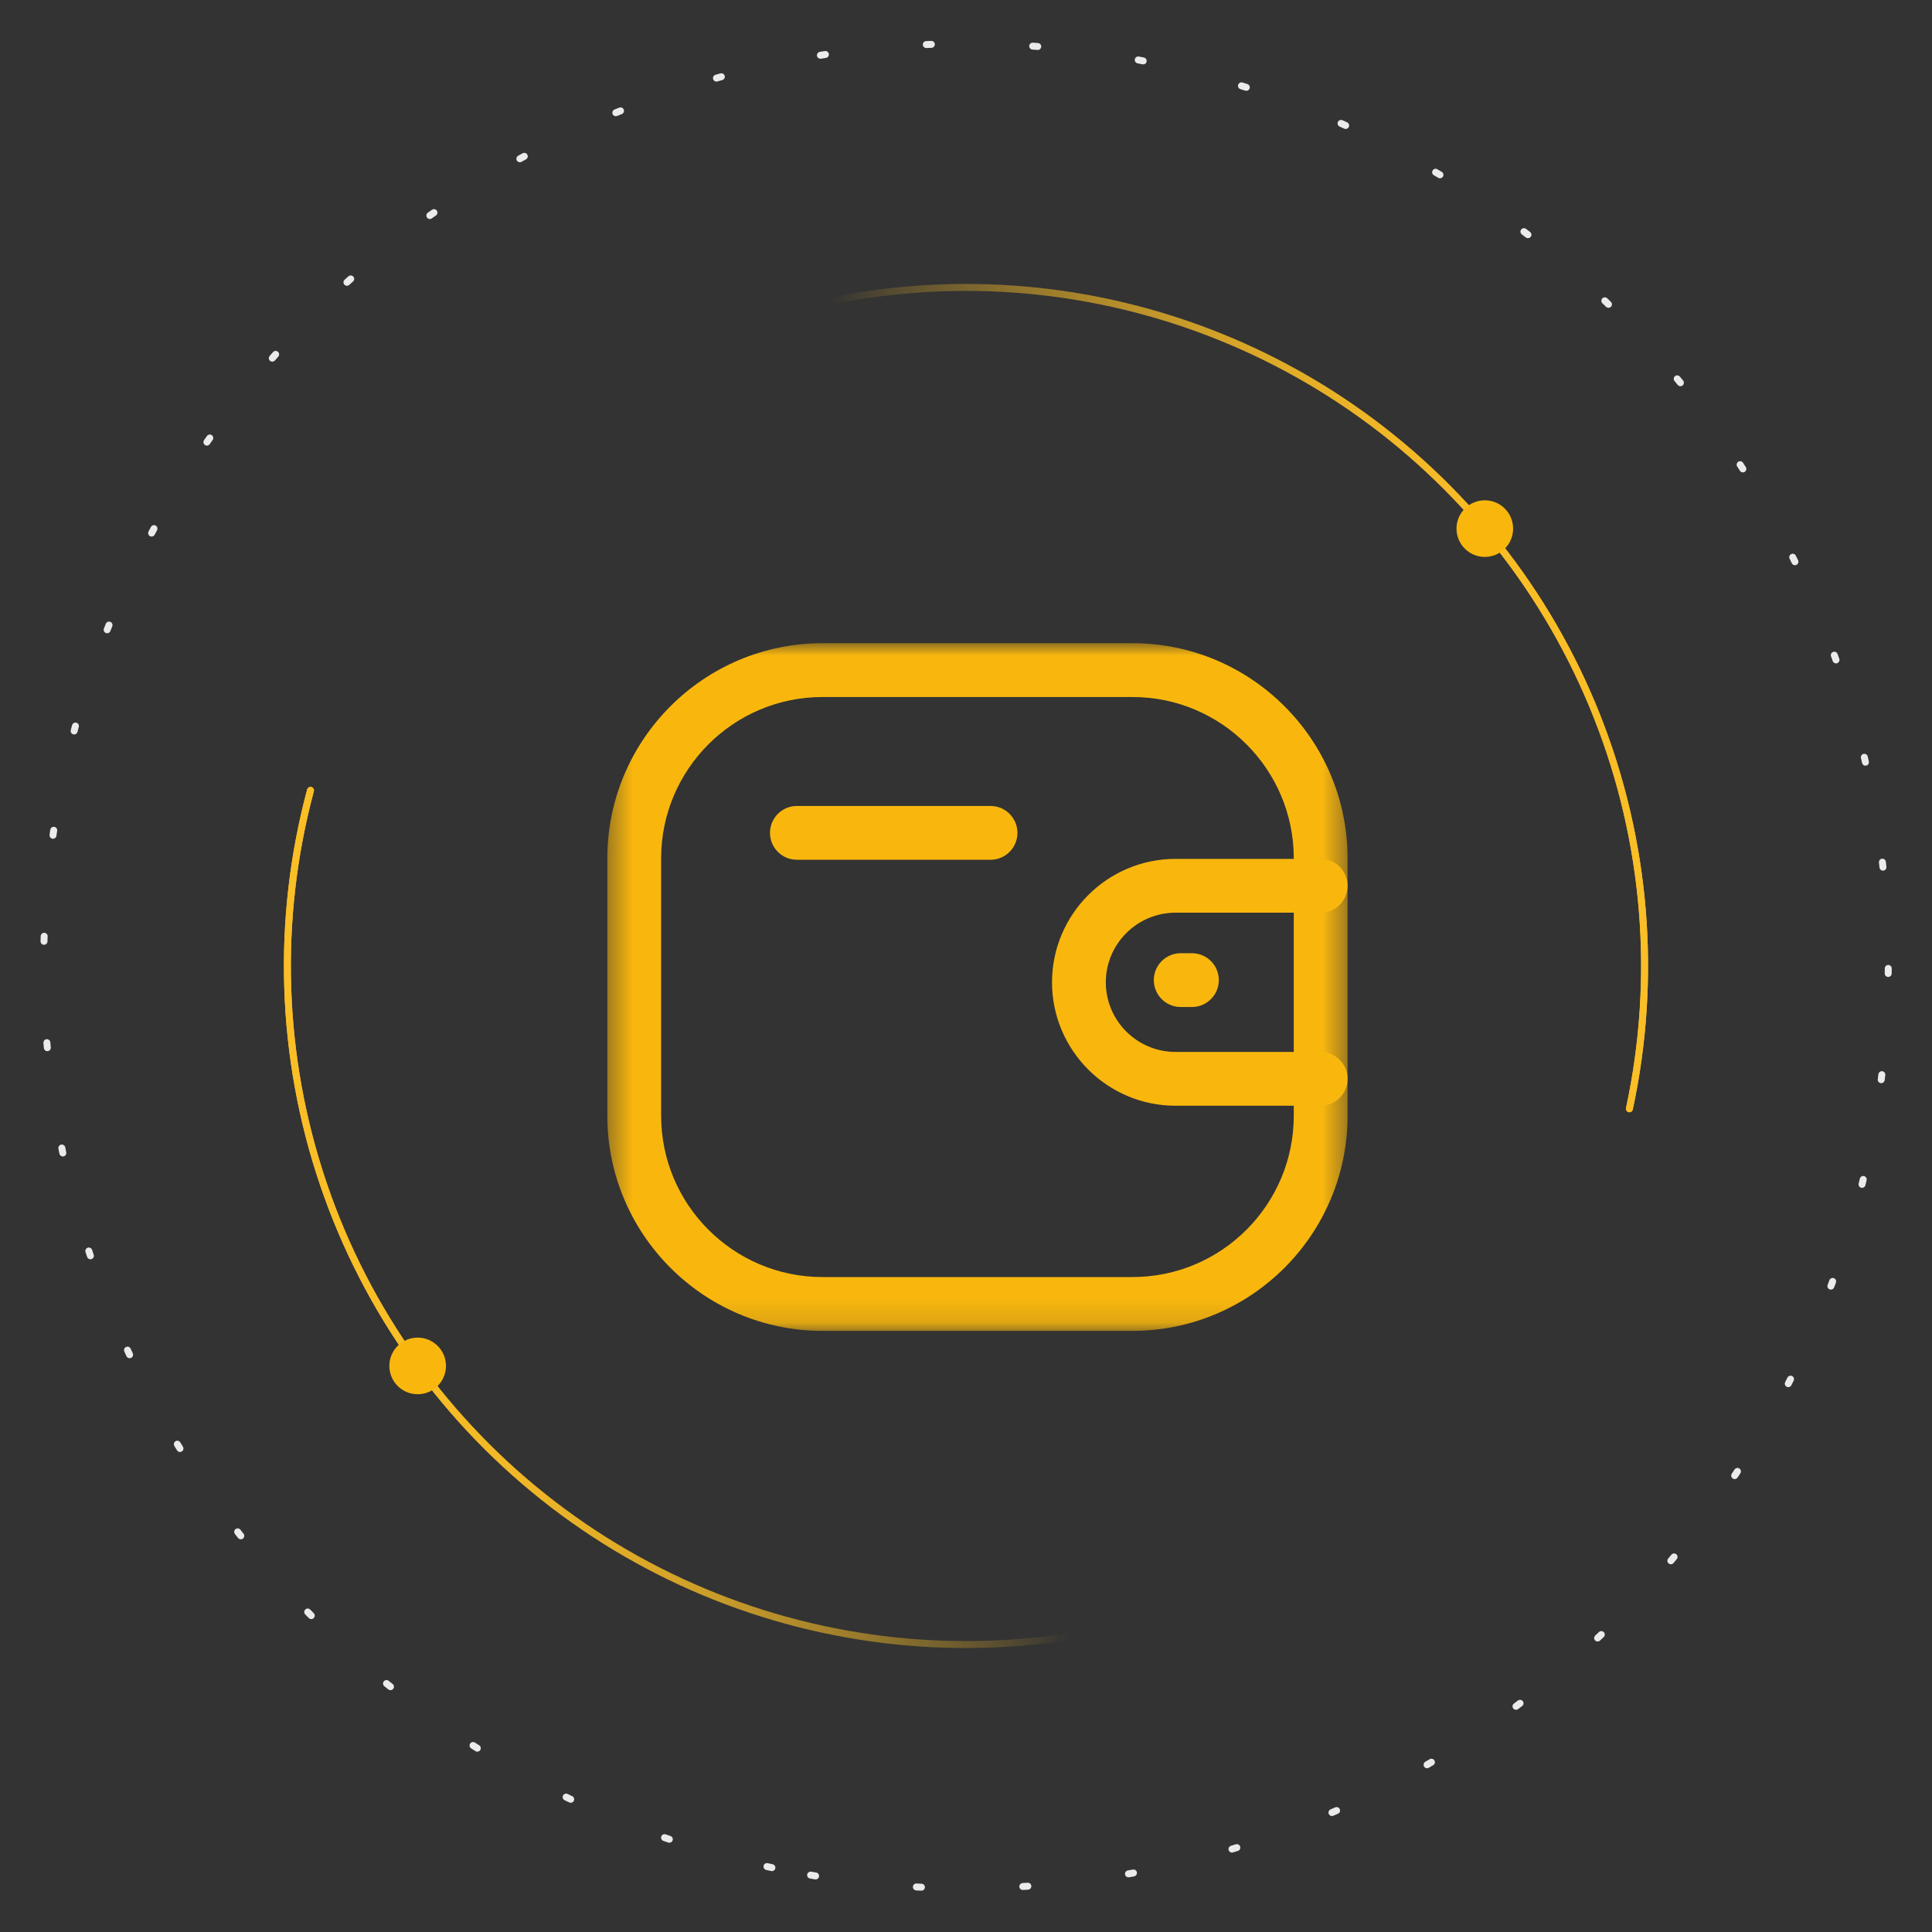 <svg width="84" height="84" viewBox="0 0 84 84" fill="none" xmlns="http://www.w3.org/2000/svg">
<rect x="0" y="0" width="84" height="84" fill="#333333" stroke="none"/>
<path d="M49.634 13.502C55.27 15.012 60.332 18.16 64.179 22.547C68.027 26.934 70.487 32.364 71.248 38.149C72.01 43.934 71.039 49.815 68.458 55.048C65.877 60.282 61.803 64.632 56.749 67.55C51.696 70.468 45.891 71.821 40.068 71.439C34.246 71.058 28.667 68.958 24.038 65.406C19.409 61.854 15.937 57.009 14.061 51.483C12.185 45.958 11.99 40 13.5 34.364" stroke="url(#paint0_linear_3211_9334)" stroke-width="0.302" stroke-linecap="round"/>
<path d="M49.634 13.502C55.27 15.012 60.332 18.16 64.179 22.547C68.027 26.934 70.487 32.364 71.248 38.149C72.01 43.934 71.039 49.815 68.458 55.048C65.877 60.282 61.803 64.632 56.749 67.55C51.696 70.468 45.891 71.821 40.068 71.439C34.246 71.058 28.667 68.958 24.038 65.406C19.409 61.854 15.937 57.009 14.061 51.483C12.185 45.958 11.99 40 13.5 34.364" stroke="url(#paint1_linear_3211_9334)" stroke-width="0.302" stroke-linecap="round"/>
<path d="M35.793 70.842C30.088 69.614 24.876 66.722 20.815 62.532C16.754 58.342 14.027 53.042 12.978 47.302C11.93 41.562 12.607 35.639 14.924 30.284C17.241 24.929 21.094 20.381 25.996 17.215C30.898 14.05 36.628 12.409 42.463 12.5C48.297 12.592 53.973 14.411 58.774 17.729C63.574 21.046 67.283 25.712 69.431 31.137C71.58 36.563 72.071 42.503 70.843 48.208" stroke="url(#paint2_linear_3211_9334)" stroke-width="0.302" stroke-linecap="round"/>
<path d="M35.793 70.842C30.088 69.614 24.876 66.722 20.815 62.532C16.754 58.342 14.027 53.042 12.978 47.302C11.93 41.562 12.607 35.639 14.924 30.284C17.241 24.929 21.094 20.381 25.996 17.215C30.898 14.05 36.628 12.409 42.463 12.5C48.297 12.592 53.973 14.411 58.774 17.729C63.574 21.046 67.283 25.712 69.431 31.137C71.58 36.563 72.071 42.503 70.843 48.208" stroke="url(#paint3_linear_3211_9334)" stroke-width="0.302" stroke-linecap="round"/>
<circle cx="64.557" cy="22.983" r="1.231" fill="#F9B70E"/>
<circle cx="18.159" cy="59.388" r="1.231" fill="#F9B70E"/>
<path d="M33.561 81.202C28.413 80.094 23.534 77.983 19.202 74.989C14.869 71.995 11.169 68.177 8.313 63.754C5.456 59.33 3.498 54.387 2.552 49.206C1.606 44.026 1.689 38.71 2.797 33.562C3.905 28.414 6.016 23.535 9.01 19.202C12.004 14.87 15.822 11.17 20.245 8.313C24.669 5.457 29.612 3.499 34.793 2.553C39.973 1.606 45.289 1.69 50.437 2.798C55.585 3.906 60.465 6.017 64.797 9.011C69.129 12.005 72.829 15.822 75.686 20.246C78.542 24.67 80.5 29.613 81.446 34.793C82.392 39.974 82.309 45.29 81.201 50.438C80.093 55.586 77.982 60.465 74.988 64.797C71.994 69.13 68.177 72.83 63.753 75.686C59.329 78.543 54.386 80.501 49.206 81.447C44.025 82.393 38.709 82.31 33.561 81.202L33.561 81.202Z" stroke="white" stroke-opacity="0.9" stroke-width="0.302" stroke-linecap="round" stroke-dasharray="0.22 4.41"/>
<path fill-rule="evenodd" clip-rule="evenodd" d="M57.42 48.075H51.108C48.15 48.075 45.742 45.668 45.74 42.712C45.74 39.752 48.148 37.344 51.108 37.343H57.42C58.066 37.343 58.59 37.867 58.59 38.512C58.59 39.158 58.066 39.682 57.42 39.682H51.108C49.438 39.684 48.079 41.042 48.079 42.71C48.079 44.377 49.439 45.736 51.108 45.736H57.42C58.066 45.736 58.59 46.259 58.59 46.905C58.59 47.551 58.066 48.075 57.42 48.075" fill="#F9B70E"/>
<path fill-rule="evenodd" clip-rule="evenodd" d="M51.822 43.783H51.336C50.69 43.783 50.166 43.259 50.166 42.614C50.166 41.968 50.69 41.444 51.336 41.444H51.822C52.468 41.444 52.992 41.968 52.992 42.614C52.992 43.259 52.468 43.783 51.822 43.783" fill="#F9B70E"/>
<mask id="mask0_3211_9334" style="mask-type:luminance" maskUnits="userSpaceOnUse" x="26" y="27" width="33" height="31">
<path fill-rule="evenodd" clip-rule="evenodd" d="M26.406 27.965H58.59V57.863H26.406V27.965Z" fill="white"/>
</mask>
<g mask="url(#mask0_3211_9334)">
<path fill-rule="evenodd" clip-rule="evenodd" d="M35.759 30.305C31.892 30.305 28.745 33.451 28.745 37.319V48.51C28.745 52.378 31.892 55.524 35.759 55.524H49.239C53.106 55.524 56.251 52.378 56.251 48.51V37.319C56.251 33.451 53.106 30.305 49.239 30.305H35.759ZM49.239 57.864H35.759C30.602 57.864 26.406 53.667 26.406 48.51V37.319C26.406 32.16 30.602 27.965 35.759 27.965H49.239C54.396 27.965 58.59 32.16 58.59 37.319V48.51C58.59 53.667 54.396 57.864 49.239 57.864V57.864Z" fill="#F9B70E"/>
</g>
<path fill-rule="evenodd" clip-rule="evenodd" d="M43.067 37.381H34.648C34.002 37.381 33.478 36.857 33.478 36.212C33.478 35.566 34.002 35.042 34.648 35.042H43.067C43.713 35.042 44.237 35.566 44.237 36.212C44.237 36.857 43.713 37.381 43.067 37.381" fill="#F9B70E"/>
<defs>
<linearGradient id="paint0_linear_3211_9334" x1="13.355" y1="34.325" x2="43.453" y2="32.013" gradientUnits="userSpaceOnUse">
<stop stop-color="#FABE26"/>
<stop offset="1" stop-color="#FABE26" stop-opacity="0"/>
</linearGradient>
<linearGradient id="paint1_linear_3211_9334" x1="13.355" y1="34.325" x2="43.453" y2="32.013" gradientUnits="userSpaceOnUse">
<stop stop-color="#FABE26"/>
<stop offset="1" stop-color="#FABE26" stop-opacity="0"/>
</linearGradient>
<linearGradient id="paint2_linear_3211_9334" x1="70.991" y1="48.239" x2="41.045" y2="52.046" gradientUnits="userSpaceOnUse">
<stop stop-color="#FABE26"/>
<stop offset="1" stop-color="#FABE26" stop-opacity="0"/>
</linearGradient>
<linearGradient id="paint3_linear_3211_9334" x1="70.991" y1="48.239" x2="41.045" y2="52.046" gradientUnits="userSpaceOnUse">
<stop stop-color="#FABE26"/>
<stop offset="1" stop-color="#FABE26" stop-opacity="0"/>
</linearGradient>
</defs>
</svg>
